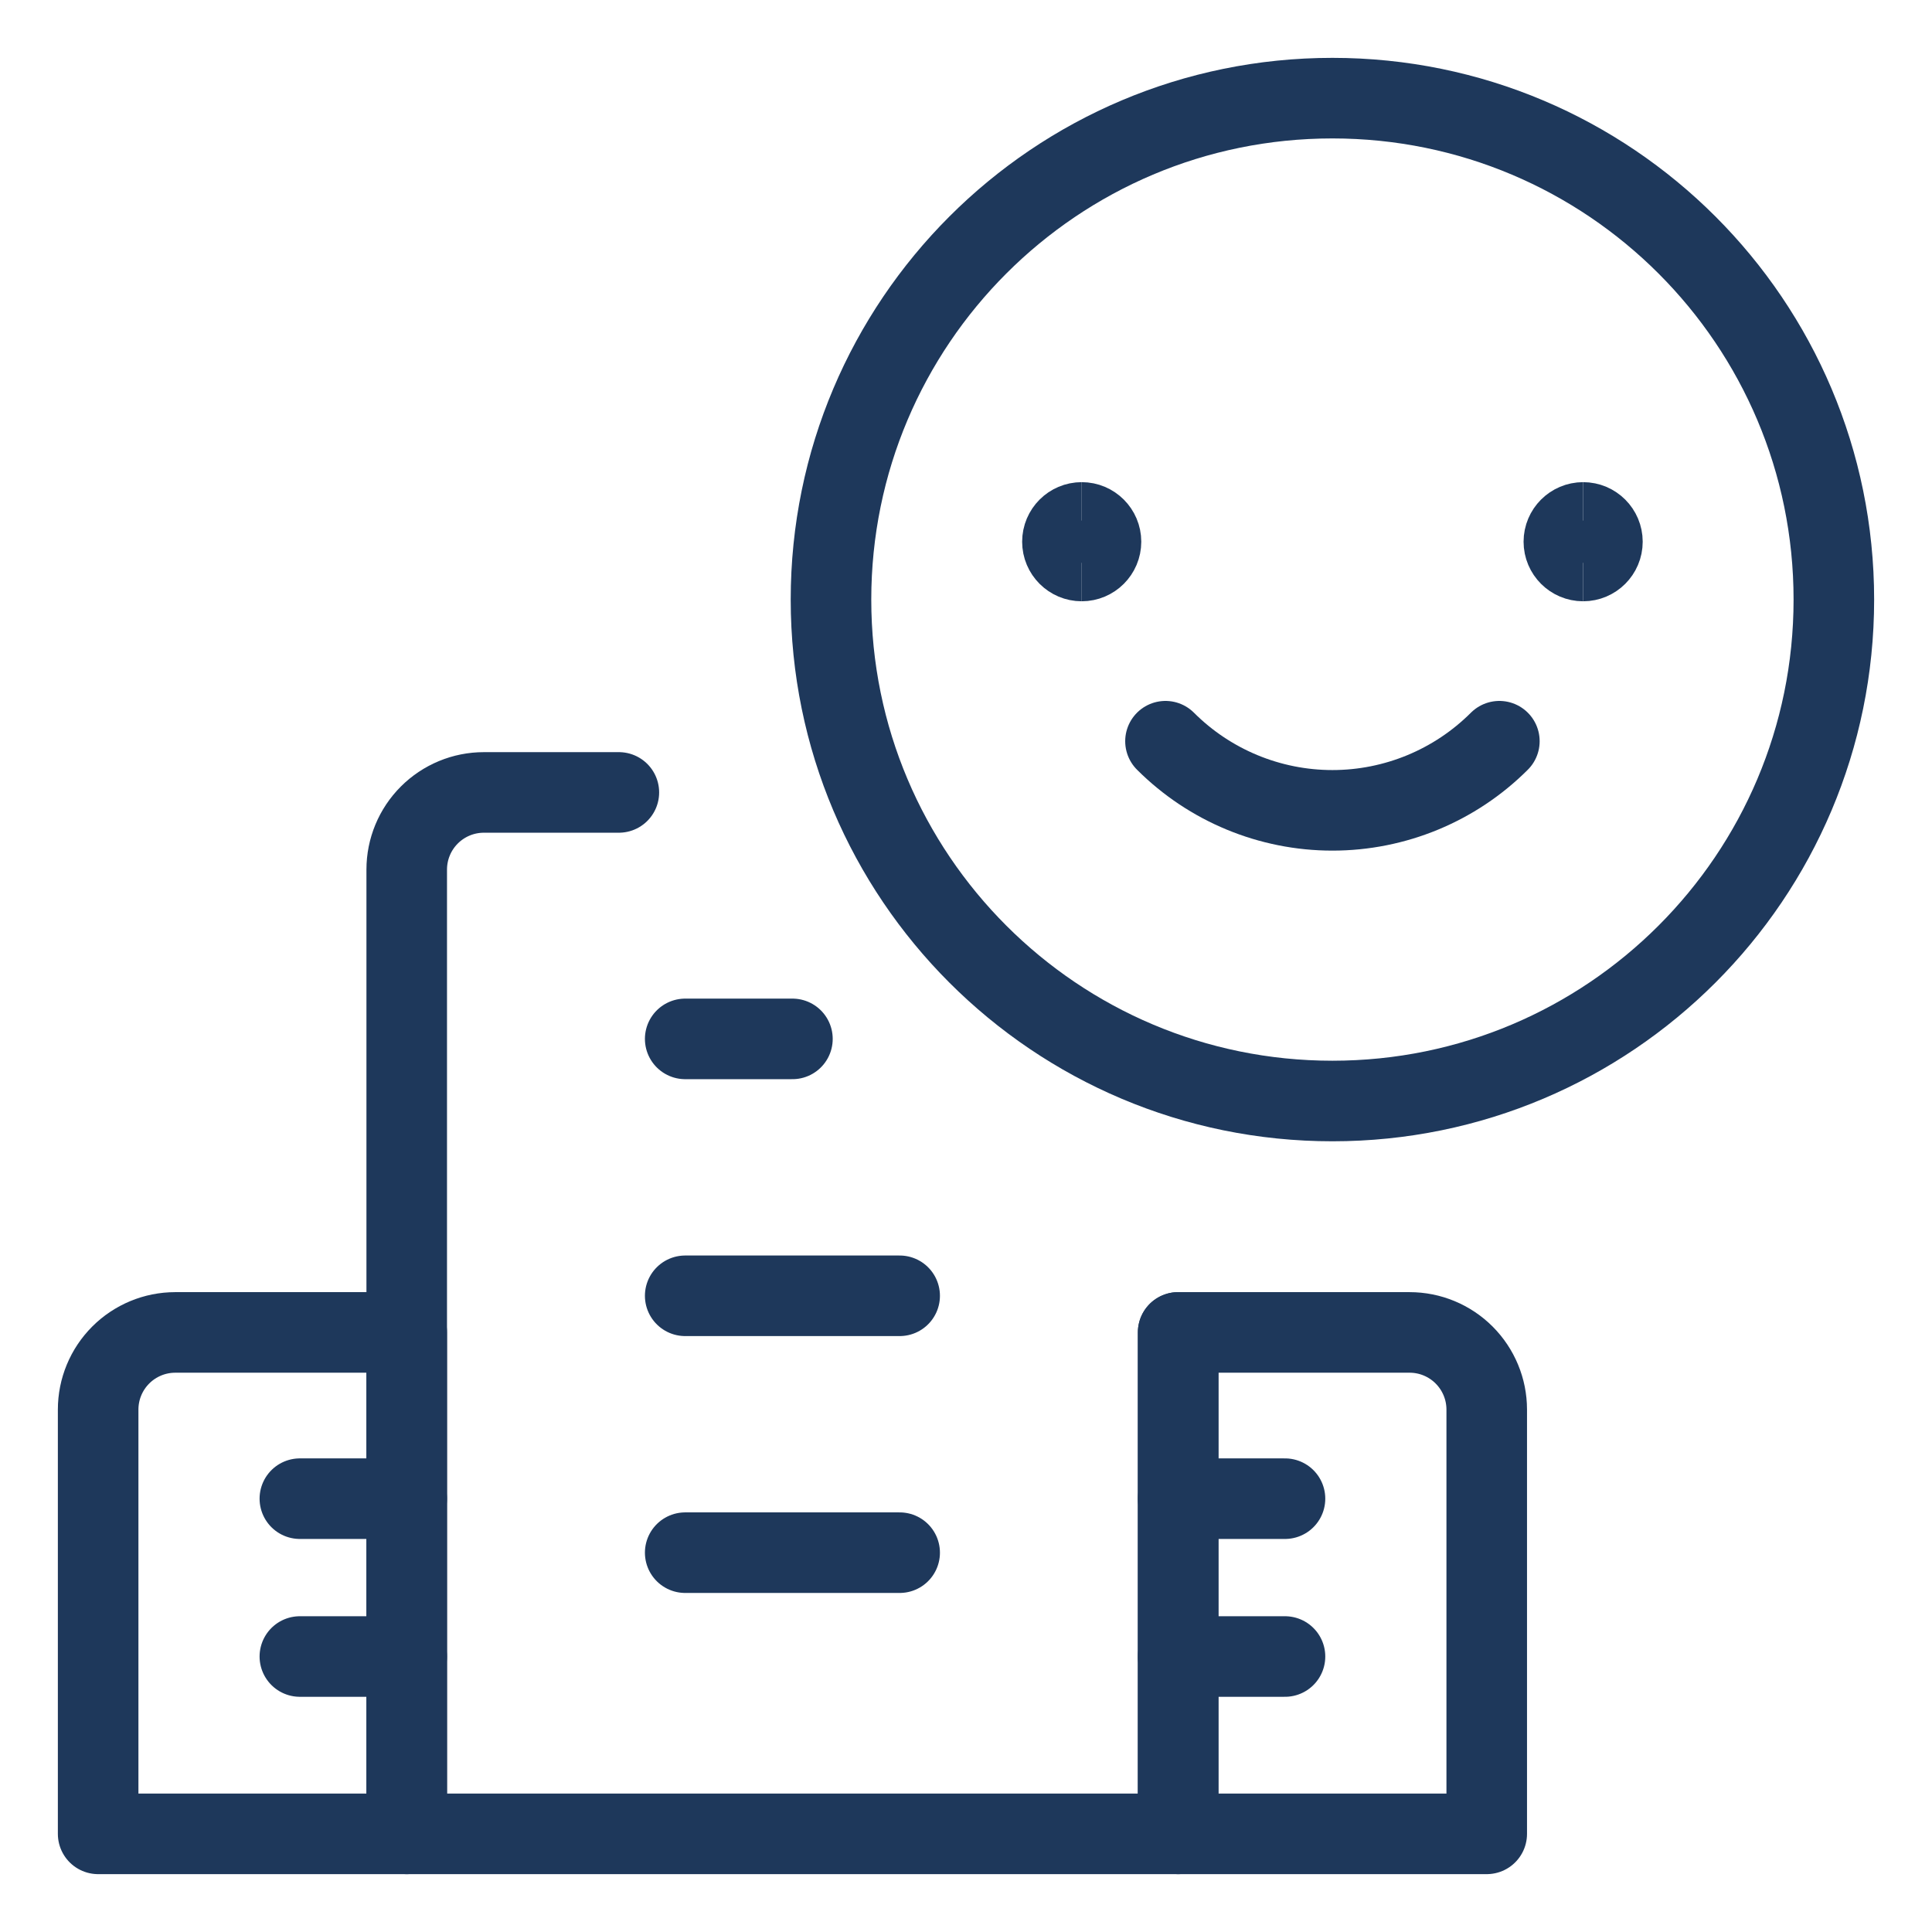 <svg xmlns="http://www.w3.org/2000/svg" fill="none" viewBox="-2.085 -2.085 100 100" id="Friendly-City-Building-Smile--Streamline-Ultimate.svg" height="100" width="100"><desc>Friendly City Building Smile Streamline Icon: https://streamlinehq.com</desc><path stroke="#1e385b" stroke-linecap="round" stroke-linejoin="round" d="M58.896 66.881v25.954h-39.929v-49.911c0 -1.059 0.421 -2.075 1.169 -2.823 0.749 -0.749 1.764 -1.17 2.823 -1.17H29.947" stroke-width="4.17"></path><path stroke="#1e385b" stroke-linecap="round" stroke-linejoin="round" d="M6.988 66.881h11.979v25.954h-15.972v-21.961c0 -1.059 0.421 -2.075 1.169 -2.823 0.749 -0.749 1.764 -1.17 2.823 -1.17v0Z" stroke-width="4.17"></path><path stroke="#1e385b" stroke-linecap="round" stroke-linejoin="round" d="M58.896 66.881h11.979c1.059 0 2.075 0.421 2.823 1.17s1.17 1.764 1.17 2.823v21.961h-15.972v-25.954Z" stroke-width="4.17"></path><path stroke="#1e385b" stroke-linecap="round" stroke-linejoin="round" d="M66.881 54.903c14.334 0 25.954 -11.62 25.954 -25.954 0 -14.334 -11.62 -25.954 -25.954 -25.954s-25.954 11.62 -25.954 25.954c0 14.334 11.62 25.954 25.954 25.954Z" stroke-width="4.17"></path><path stroke="#1e385b" d="M53.904 26.952c-0.551 0 -0.998 -0.447 -0.998 -0.998s0.447 -0.998 0.998 -0.998" stroke-width="4.17"></path><path stroke="#1e385b" d="M53.904 26.952c0.551 0 0.998 -0.447 0.998 -0.998s-0.447 -0.998 -0.998 -0.998" stroke-width="4.17"></path><path stroke="#1e385b" d="M79.858 26.952c-0.551 0 -0.998 -0.447 -0.998 -0.998s0.447 -0.998 0.998 -0.998" stroke-width="4.17"></path><path stroke="#1e385b" d="M79.858 26.952c0.551 0 0.998 -0.447 0.998 -0.998s-0.447 -0.998 -0.998 -0.998" stroke-width="4.17"></path><path stroke="#1e385b" stroke-linecap="round" stroke-linejoin="round" d="M75.522 36.28c-2.292 2.291 -5.4 3.578 -8.641 3.578 -3.241 0 -6.349 -1.287 -8.641 -3.578" stroke-width="4.17"></path><path stroke="#1e385b" stroke-linecap="round" stroke-linejoin="round" d="M33.381 64.985h11.1" stroke-width="4.17"></path><path stroke="#1e385b" stroke-linecap="round" stroke-linejoin="round" d="M33.381 51.688h5.55" stroke-width="4.17"></path><path stroke="#1e385b" stroke-linecap="round" stroke-linejoin="round" d="M33.381 78.281h11.1" stroke-width="4.17"></path><path stroke="#1e385b" stroke-linecap="round" stroke-linejoin="round" d="M58.896 75.486h5.53" stroke-width="4.17"></path><path stroke="#1e385b" stroke-linecap="round" stroke-linejoin="round" d="M58.896 83.656h5.53" stroke-width="4.17"></path><path stroke="#1e385b" stroke-linecap="round" stroke-linejoin="round" d="M13.436 75.486H18.966" stroke-width="4.17"></path><path stroke="#1e385b" stroke-linecap="round" stroke-linejoin="round" d="M13.436 83.656H18.966" stroke-width="4.17"></path></svg>